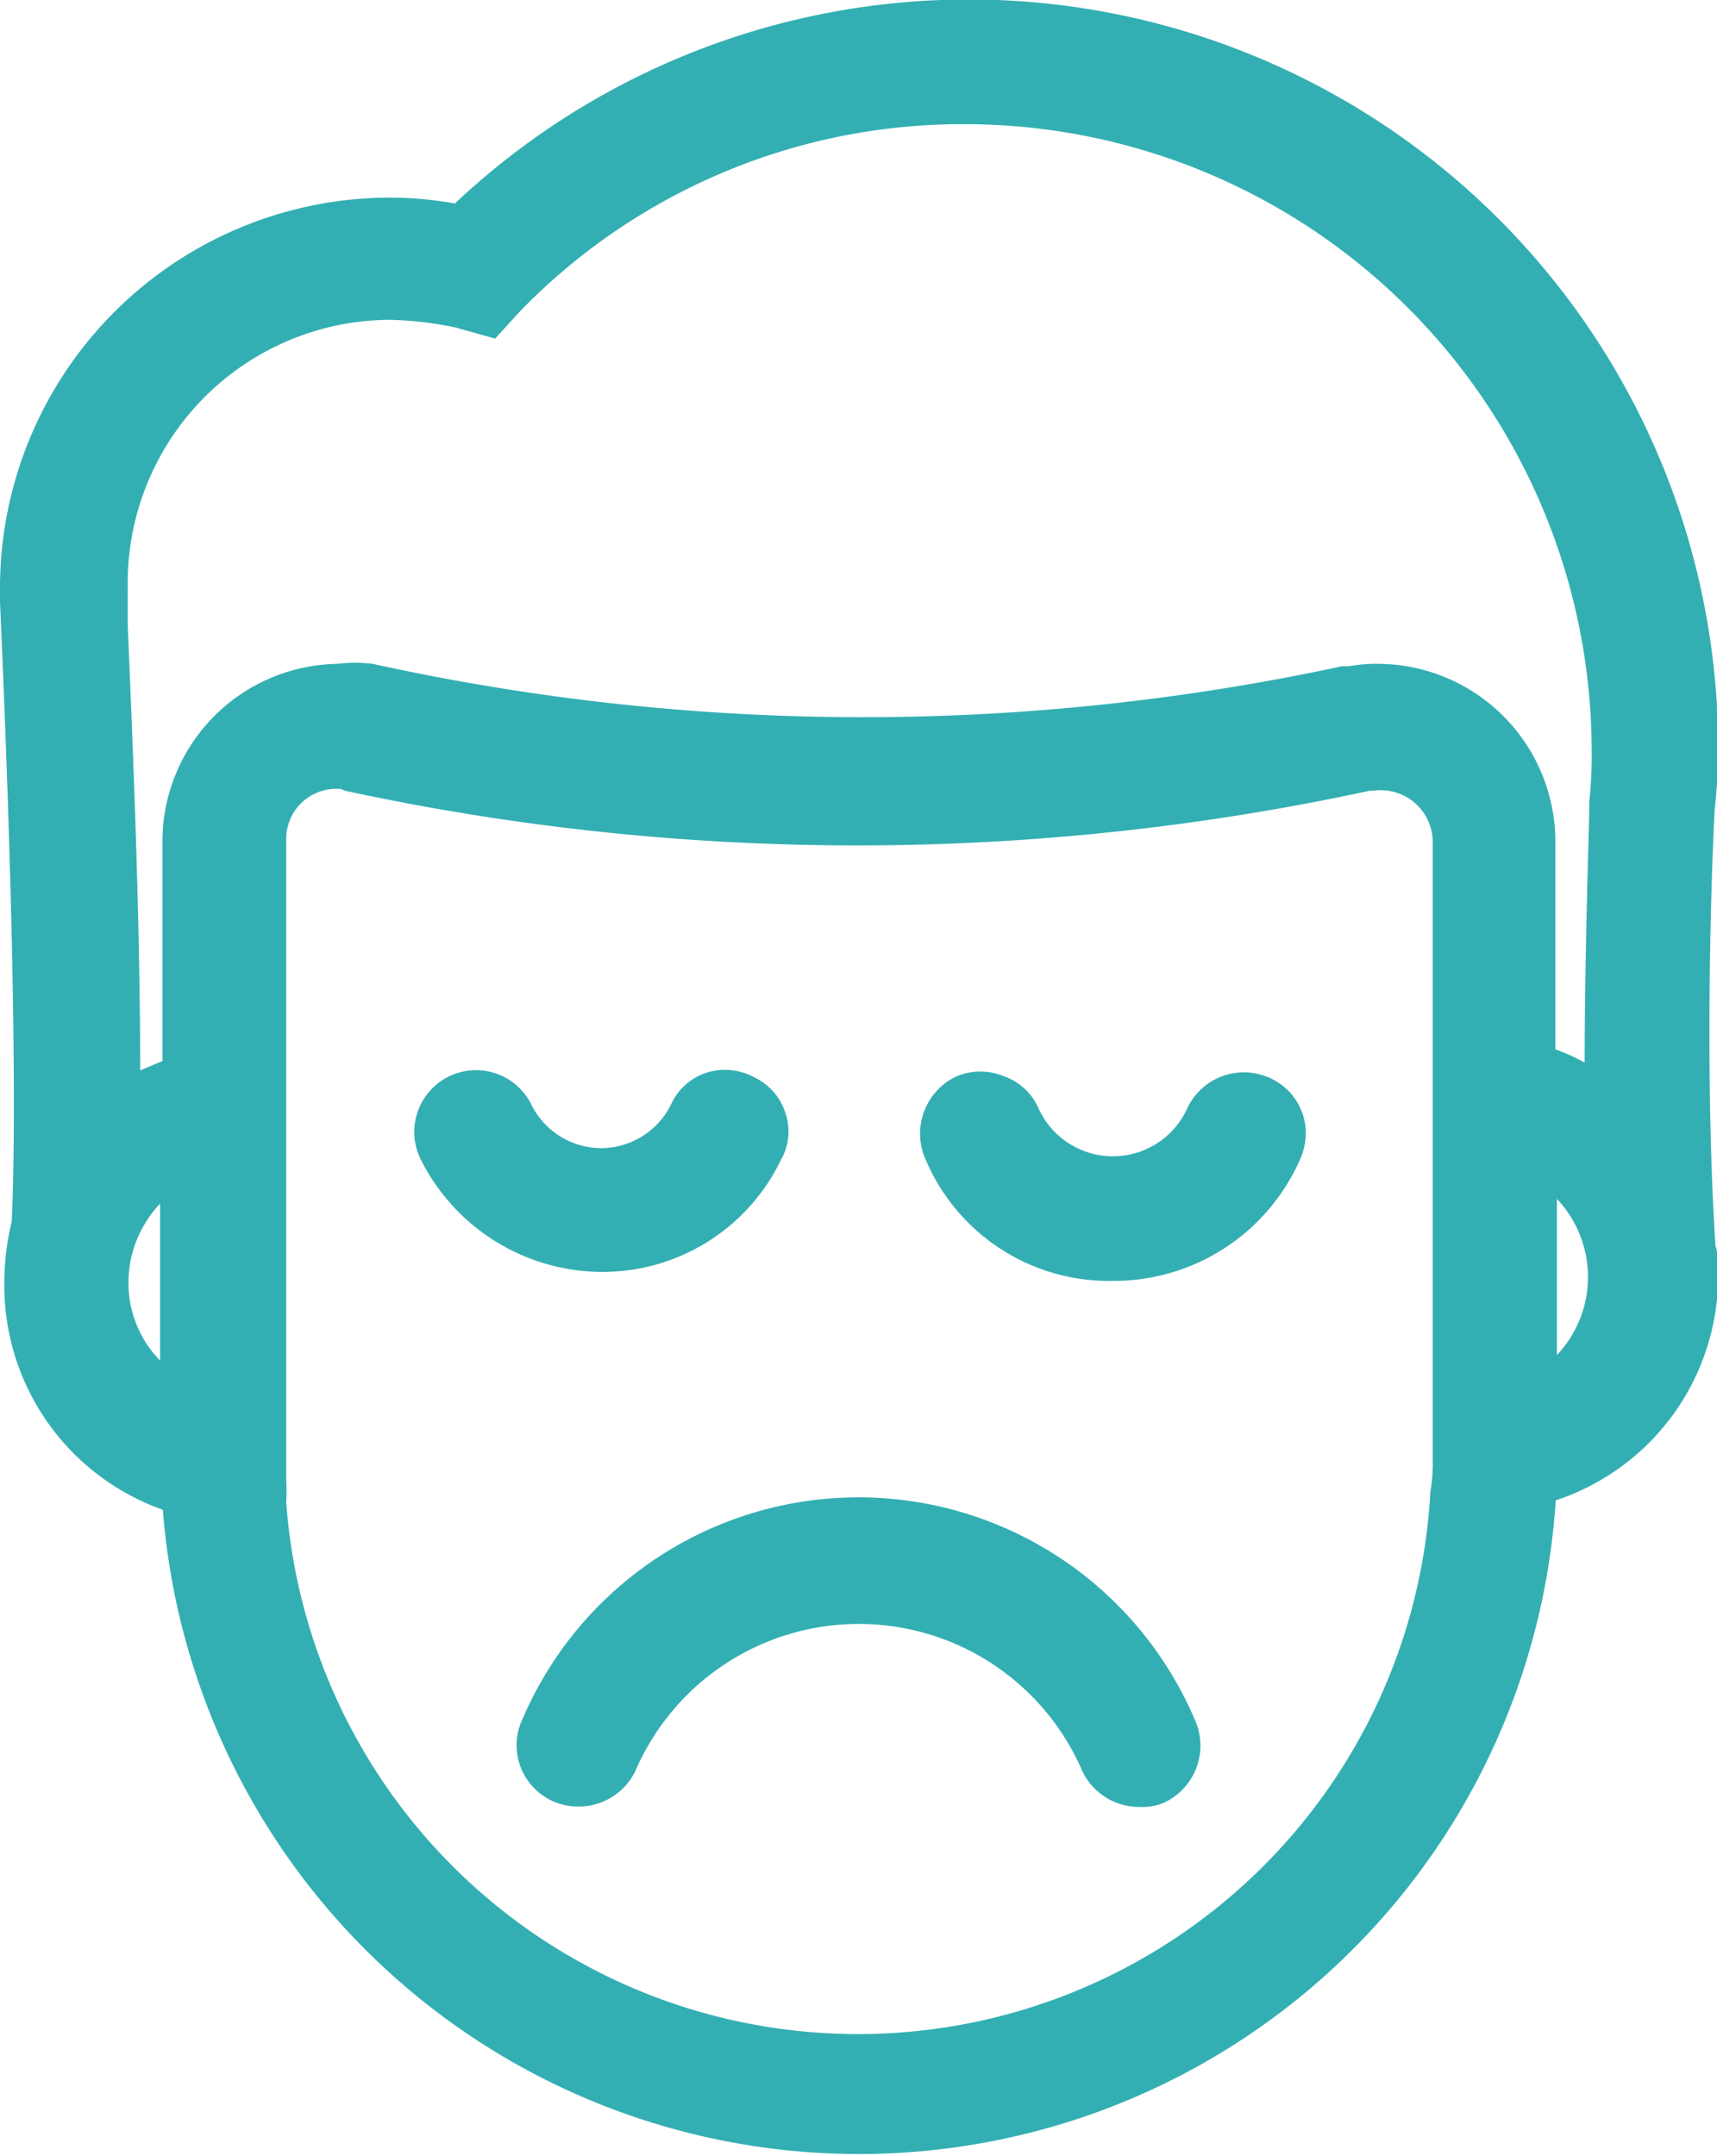 <svg xmlns="http://www.w3.org/2000/svg" width="43.97" height="55.2" viewBox="0 0 43.97 55.2"><defs><style>.cls-1{fill:#33afb3;}</style></defs><title>Risorsa 2</title><g id="Livello_2" data-name="Livello 2"><g id="Livello_1-2" data-name="Livello 1"><path class="cls-1" d="M29.79,46.17a1.46,1.46,0,0,1-.62.1,1.61,1.61,0,0,1-1.49-1,6.23,6.23,0,0,0-11.4.06,1.61,1.61,0,0,1-1.47.93,1.57,1.57,0,0,1-1.43-2.24,9.36,9.36,0,0,1,17.21,0A1.61,1.61,0,0,1,29.79,46.17Z"/><path class="cls-1" d="M20,29.7a5.07,5.07,0,0,1-4.61,2.87,5.21,5.21,0,0,1-4.61-2.87,1.58,1.58,0,0,1,2.82-1.43,2,2,0,0,0,1.79,1.13,2,2,0,0,0,1.79-1.11,1.51,1.51,0,0,1,.91-.82,1.56,1.56,0,0,1,1.23.12,1.51,1.51,0,0,1,.79.9A1.47,1.47,0,0,1,20,29.7Z"/><path class="cls-1" d="M43.91,20.72A13.22,13.22,0,0,0,44,19.21a19.19,19.19,0,0,0-32.35-14,9.71,9.71,0,0,0-1.71-.15A10,10,0,0,0,0,15.05s0,.14,0,.36c.33,7.43.43,13.1.3,15.87a6.82,6.82,0,0,0-.19,1.64,6.09,6.09,0,0,0,4.06,5.74,17.88,17.88,0,0,0,35.67-.24A6.06,6.06,0,0,0,44,32.61v-.18a1.39,1.39,0,0,0-.07-.53C43.69,28.17,43.77,23.54,43.91,20.72ZM4.1,34.84a2.83,2.83,0,0,1-.81-2,2.91,2.91,0,0,1,.15-.92,3,3,0,0,1,.66-1.1Zm32.59,2.48a4.49,4.49,0,0,1-.06.88,14.68,14.68,0,0,1-29.3.27,5.83,5.83,0,0,0,0-.59c0-.16,0-.33,0-.5V21.51A1.28,1.28,0,0,1,8.58,20.2h.14l.12.05a62.18,62.18,0,0,0,26.23,0h.09a1.33,1.33,0,0,1,1.53,1.32ZM35.38,17a4.1,4.1,0,0,0-.84.06l-.17,0A58.35,58.35,0,0,1,9.55,17,3.62,3.62,0,0,0,8.64,17a4.55,4.55,0,0,0-4.48,4.49v5.68l-.57.24c0-4.22-.23-9.22-.32-11.43,0-.58,0-.94,0-1A6.74,6.74,0,0,1,10,8.19a9,9,0,0,1,1.68.2l1,.28L13.29,8A15.77,15.77,0,0,1,24.76,3.18a16.06,16.06,0,0,1,16,16,11.19,11.19,0,0,1-.06,1.34v0c0,.74-.11,3.3-.12,6.69a5,5,0,0,0-.75-.34V21.45A4.56,4.56,0,0,0,35.38,17Zm4.49,13.7a2.91,2.91,0,0,1,0,4Z"/><path class="cls-1" d="M33.44,29a1.71,1.71,0,0,1-.13.65,5.21,5.21,0,0,1-4.81,3.15,5.1,5.1,0,0,1-4.81-3.14,1.62,1.62,0,0,1,.81-2.1,1.58,1.58,0,0,1,1.21,0,1.52,1.52,0,0,1,.89.83,2.09,2.09,0,0,0,3.8,0,1.6,1.6,0,0,1,2.11-.79A1.55,1.55,0,0,1,33.44,29Z"/></g></g></svg>